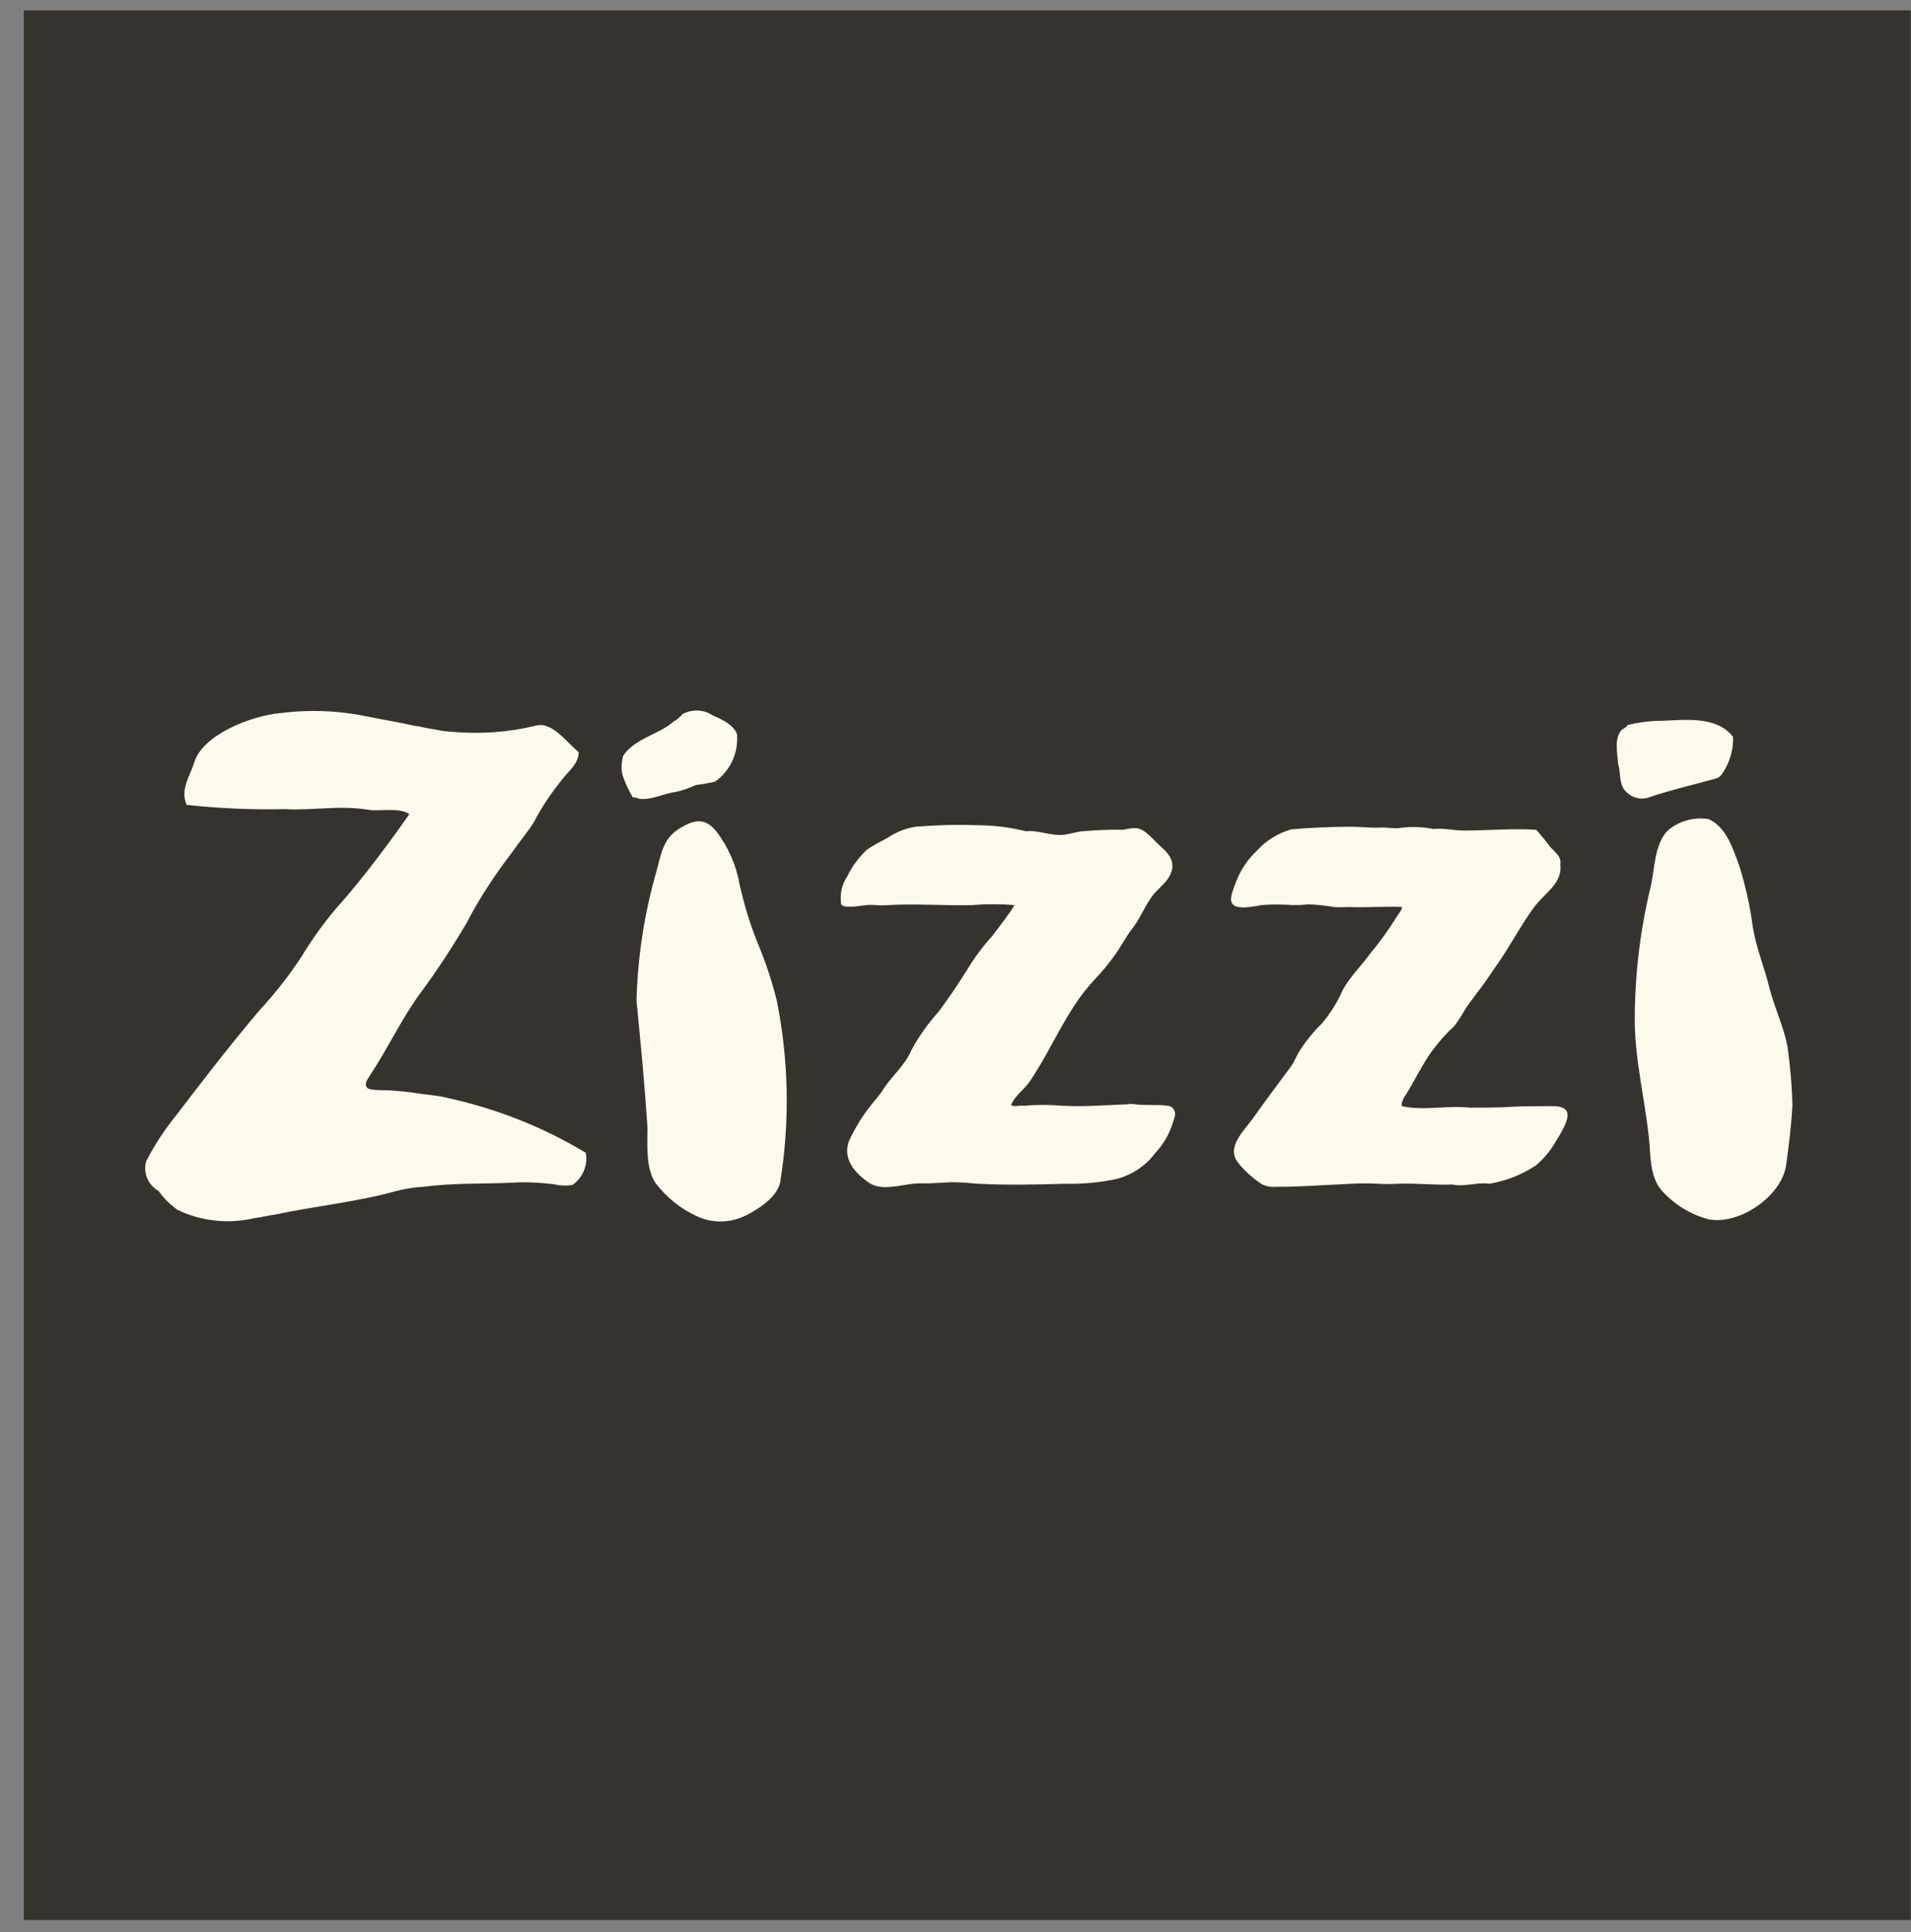 <svg width="91" height="92" viewBox="0 0 91 92" fill="none" xmlns="http://www.w3.org/2000/svg">
<rect x="0" y="0" width="91" height="92" fill="#808080" stroke="none"/>
<g clip-path="url(#clip0_1147_319)">
<path d="M91.133 0.492H1.133V91.492H91.133V0.492Z" fill="#36332E"/>
<path d="M84.255 47.022C84.021 46.058 83.625 45.13 83.463 44.11C83.337 43.146 83.121 42.181 82.833 41.253C82.545 40.452 82.203 39.36 81.357 38.996C80.655 38.887 79.935 39.087 79.395 39.56C78.765 40.252 78.801 41.38 78.603 42.218C78.117 44.219 77.865 46.276 77.847 48.351C77.811 50.335 78.333 52.3 78.531 54.284C78.603 55.048 78.567 55.977 79.089 56.632C79.683 57.324 80.475 57.815 81.357 58.051C82.833 58.343 84.903 56.923 85.065 55.394C85.191 54.466 85.299 53.574 85.353 52.646C85.335 51.7 85.245 50.753 85.119 49.825C84.939 48.879 84.489 47.95 84.255 47.022ZM31.227 56.341C31.749 57.014 32.415 57.56 33.189 57.906C33.927 58.252 34.773 58.233 35.511 57.87C36.105 57.578 36.987 57.014 37.149 56.304C37.617 53.429 37.563 50.48 36.987 47.623C36.753 46.695 36.447 45.767 36.069 44.875C35.709 43.983 35.439 43.073 35.223 42.127C35.061 41.198 34.683 40.325 34.107 39.578C33.585 38.941 33.099 39.014 32.469 39.378C31.587 39.87 31.515 40.543 31.263 41.471C30.687 43.473 30.363 45.548 30.309 47.641C30.507 49.661 30.705 51.681 30.831 53.702C30.831 54.484 30.741 55.649 31.227 56.341ZM32.181 37.704C32.505 37.631 32.829 37.522 33.135 37.376C33.441 37.34 33.747 37.285 34.053 37.212C34.773 36.703 35.169 35.847 35.097 34.956C34.935 34.519 34.413 34.264 33.945 34.064C33.513 33.773 32.973 33.755 32.505 33.991C32.397 34.137 32.235 34.264 32.073 34.355C31.353 34.992 30.273 35.12 29.679 35.975C29.589 36.284 29.571 36.594 29.643 36.903C29.769 37.267 29.931 37.631 30.129 37.959C30.237 37.959 30.345 37.995 30.453 38.032C31.029 38.104 31.587 37.777 32.181 37.704ZM46.023 46.221C45.627 46.858 45.177 47.514 44.709 48.151C44.205 48.715 43.755 49.334 43.395 50.007C43.107 50.699 42.477 51.227 42.081 51.827C41.883 52.155 41.649 52.391 41.397 52.719C41.055 53.156 40.767 53.629 40.515 54.139C40.083 54.939 40.479 55.704 41.397 56.322C41.955 56.687 42.747 56.45 43.467 56.359C43.791 56.322 44.151 56.359 44.547 56.322C44.835 56.322 45.105 56.286 45.339 56.286C45.753 56.286 46.167 56.322 46.581 56.359C47.931 56.432 49.533 56.395 50.739 56.359C51.567 56.377 52.395 56.304 53.205 56.122C53.925 55.922 54.555 55.504 55.005 54.903C55.455 54.43 55.761 53.847 55.923 53.21C56.013 53.01 55.923 52.773 55.743 52.682C55.707 52.664 55.653 52.646 55.617 52.646C55.095 52.573 54.573 52.646 54.015 52.573C53.943 52.573 53.817 52.537 53.727 52.573C52.719 52.61 51.657 52.701 50.613 52.646C49.983 52.592 49.353 52.592 48.741 52.646C48.543 52.61 48.309 52.719 48.147 52.61C48.345 52.118 48.831 51.845 49.101 51.39C50.145 49.825 50.811 48.041 52.089 46.676C52.449 46.294 52.791 45.894 53.097 45.457C53.385 45.057 53.655 44.529 53.979 44.129C54.303 43.692 54.537 43.109 54.861 42.672C55.185 42.236 55.707 41.944 55.815 41.38C55.887 40.889 55.617 40.616 55.257 40.288C54.861 39.924 54.537 39.487 54.141 39.433C53.925 39.415 53.709 39.451 53.511 39.506C52.845 39.487 52.179 39.524 51.513 39.578C51.225 39.615 50.955 39.706 50.667 39.742C50.073 39.815 49.389 39.506 48.867 39.578C48.075 39.378 47.247 39.287 46.437 39.287C45.483 39.251 44.547 39.287 43.611 39.36C43.107 39.433 42.639 39.633 42.207 39.924C41.883 40.088 41.577 40.252 41.289 40.452C40.893 40.816 40.569 41.253 40.335 41.744C40.101 42.09 39.993 42.527 40.047 42.964V43.036C40.119 43.164 40.281 43.164 40.407 43.164C40.803 43.2 41.253 43.036 41.685 43.091C41.901 43.109 42.117 43.109 42.315 43.091C43.593 43.018 44.943 43.127 46.311 43.091C46.977 43.036 47.643 43.036 48.309 43.091C48.021 43.583 47.553 44.147 47.265 44.547C46.797 45.057 46.383 45.621 46.023 46.221ZM79.107 34.319C78.567 34.319 78.027 34.392 77.505 34.519C77.433 34.646 77.307 34.683 77.217 34.755C76.857 35.156 77.019 35.847 77.055 36.375C77.181 36.776 77.091 37.231 77.343 37.595C77.595 37.922 78.009 38.086 78.423 37.995C78.729 37.886 79.035 37.795 79.341 37.704C80.025 37.504 80.853 37.303 81.573 37.103C81.897 37.031 81.969 36.94 82.167 36.575C82.419 36.12 82.545 35.611 82.527 35.083C81.735 34.064 80.223 34.282 79.107 34.319ZM65.301 45.33C64.869 45.93 64.293 46.495 63.951 47.113C63.699 47.696 63.357 48.242 62.943 48.733C62.565 49.097 62.241 49.498 61.935 49.953C61.737 50.244 61.647 50.553 61.449 50.808C60.855 51.609 60.243 52.428 59.649 53.265C59.217 53.865 58.407 54.593 58.929 55.322C59.253 55.74 59.649 56.086 60.081 56.377C60.297 56.486 60.531 56.523 60.765 56.505C61.485 56.505 62.313 56.468 62.925 56.432C63.843 56.395 64.725 56.304 65.643 56.359C65.931 56.377 66.237 56.377 66.525 56.359C67.443 56.322 68.361 56.432 69.153 56.395C69.747 56.523 70.359 56.268 70.917 56.359C71.691 56.231 72.447 55.94 73.113 55.504C73.491 55.194 73.815 54.812 74.067 54.375C74.265 54.047 74.751 53.319 74.625 52.956C74.499 52.628 73.995 52.664 73.743 52.664C73.149 52.664 72.465 52.664 71.871 52.701C71.187 52.737 70.629 52.737 69.999 52.737C68.919 52.61 67.803 52.901 66.759 52.664C66.723 52.501 66.795 52.428 66.831 52.3C67.317 51.572 67.785 50.517 68.343 49.843C68.613 49.498 68.901 49.17 69.225 48.879C69.405 48.66 69.567 48.406 69.711 48.151C69.873 47.859 70.143 47.55 70.341 47.259C70.701 46.822 71.025 46.294 71.349 45.839C71.907 45.038 72.465 43.983 73.059 43.182C73.581 42.49 74.409 42.054 74.301 41.162C74.373 40.761 74.013 40.561 73.779 40.27C73.581 39.997 73.365 39.742 73.149 39.506C71.997 39.433 70.827 39.542 69.711 39.542C69.225 39.542 68.757 39.415 68.271 39.469C67.713 39.36 67.119 39.342 66.561 39.433C66.273 39.433 66.039 39.397 65.805 39.397C65.319 39.433 64.851 39.36 64.365 39.36C63.519 39.36 62.457 39.397 61.485 39.487C60.855 39.669 60.297 40.015 59.847 40.507C59.379 40.944 59.019 41.508 58.803 42.127C58.731 42.363 58.515 42.818 58.677 43.018C58.875 43.346 59.757 43.146 60.081 43.091C60.567 43.055 61.071 43.055 61.557 43.091C61.791 43.091 62.043 43.091 62.277 43.055C62.691 43.073 63.105 43.109 63.519 43.182C63.753 43.2 63.969 43.2 64.203 43.182C65.049 43.218 66.003 43.146 66.759 43.182C66.759 43.346 66.561 43.546 66.471 43.71C66.147 44.219 65.751 44.802 65.301 45.33ZM20.175 56.505C21.687 56.304 23.055 56.377 24.441 56.304C25.089 56.268 25.719 56.304 26.349 56.377C26.655 56.45 26.961 56.468 27.267 56.413C27.753 56.068 28.005 55.467 27.897 54.885C25.845 53.647 23.613 52.773 21.273 52.264C20.787 52.136 20.319 52.136 19.725 52.027C19.167 51.955 18.609 51.9 18.051 51.9C17.871 51.9 17.691 51.882 17.529 51.827C17.295 51.663 17.493 51.39 17.601 51.227C18.483 49.898 19.113 48.515 19.995 47.313C20.805 46.221 21.543 45.093 22.227 43.928C22.839 42.745 23.577 41.635 24.387 40.58C24.747 40.052 25.233 39.487 25.431 39.123C25.827 38.377 26.295 37.686 26.835 37.031C27.123 36.666 27.555 36.339 27.555 35.811C26.961 35.32 26.277 34.319 25.485 34.555C24.207 34.865 22.893 34.956 21.579 34.846C21.273 34.828 20.967 34.792 20.661 34.719C20.337 34.683 20.067 34.592 19.743 34.555C19.023 34.392 18.231 34.264 17.511 34.118C16.125 33.827 14.721 33.773 13.317 33.955C11.967 34.082 9.645 34.974 9.249 36.303C9.051 36.94 8.565 37.595 8.889 38.323C10.437 38.486 12.003 38.559 13.551 38.523C14.955 38.596 16.179 38.323 17.583 38.559C18.105 38.632 19.023 38.432 19.491 38.76C19.491 38.76 17.853 41.144 16.305 42.909C15.567 43.728 14.919 44.62 14.343 45.566C13.749 46.476 13.083 47.313 12.345 48.114C10.797 49.934 8.961 52.355 8.475 52.992C7.899 53.702 7.377 54.466 6.963 55.285C6.801 55.831 7.053 56.432 7.557 56.705C7.791 57.05 8.097 57.342 8.439 57.596C9.573 58.142 10.869 58.288 12.111 57.997C12.435 57.961 12.741 57.87 13.065 57.833C14.937 57.433 16.935 57.233 18.735 56.741C19.203 56.614 19.689 56.523 20.175 56.505Z" fill="#FEF9EC"/>
</g>
<defs>
<clipPath id="clip0_1147_319">
<rect width="90" height="91" fill="white" transform="translate(0.988 0.416)"/>
</clipPath>
</defs>
</svg>
